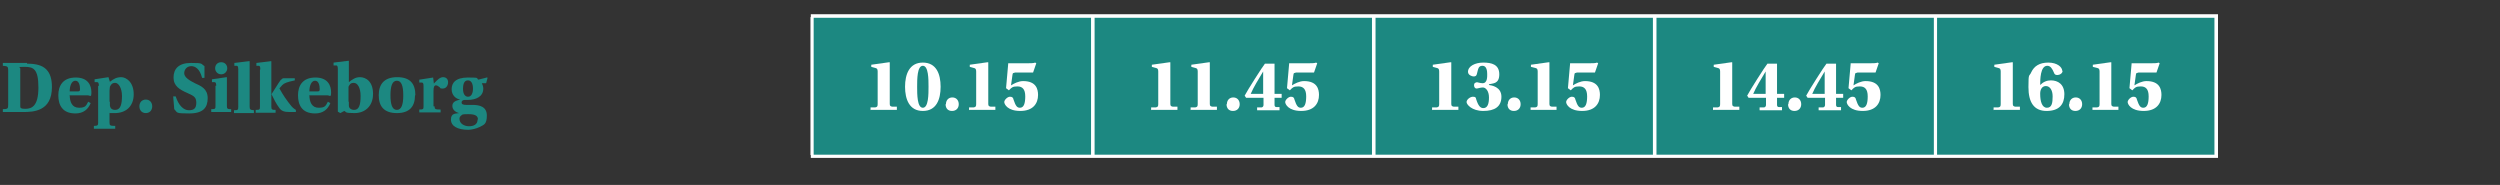 <svg xmlns="http://www.w3.org/2000/svg" id="Layer_1" viewBox="0 0 703 52"><rect x="0" y="0" width="703" height="52" fill="#333333" stroke="none"/><defs><style>      .st0 {        fill: none;      }      .st1 {        fill: #fff;      }      .st2 {        fill: #1c8881;      }    </style></defs><rect id="Rectangle_19" class="st0" y="0" width="703" height="52"></rect><path class="st2" d="M228.4,4.5h394.9v39.5H228.4V4.5Z"></path><g><rect class="st0" x="307.8" y="5" width="78" height="38.5"></rect><rect class="st0" x="228.9" y="5" width="78" height="38.5"></rect><rect class="st0" x="386.8" y="5" width="78" height="38.5"></rect><rect class="st0" x="465.8" y="5" width="78" height="38.5"></rect><rect class="st0" x="544.7" y="5" width="78" height="38.5"></rect><path class="st1" d="M544.2,4H228v.8h-.1v38.8h.1v.8h395.7V4h-79.5ZM306.8,43.5h-78V5h78v38.5ZM307.8,5h78v38.5h-78V5ZM386.8,5h78v38.5h-78V5ZM465.8,5h78v38.5h-78V5ZM622.7,43.5h-78V5h78v38.5Z"></path></g><g><path class="st1" d="M244.8,31v-.8h1.3c.5-.1.7-.2.7-.9v-9.2c0-.7-.2-.9-.7-1l-1.1-.3v-.6l5-.7h.2v11.7c0,.6.2.7.7.8h1.3v.9h-7.3Z"></path><path class="st1" d="M264.5,24.4c0,3.6-1.2,6.8-5,6.8s-5-3.3-5-6.8,1.2-6.8,5-6.8,5,3.2,5,6.8ZM257.9,24.4c0,2.1,0,5.9,1.6,5.9s1.6-3.8,1.6-5.9,0-5.9-1.6-5.9-1.6,3.8-1.6,5.9Z"></path><path class="st1" d="M266,29.3c0-1.1.7-1.9,1.8-1.9s1.8.8,1.8,1.9-.7,1.9-1.9,1.9-1.8-.8-1.8-1.9Z"></path><path class="st1" d="M272.5,31v-.8h1.3c.5-.1.7-.2.7-.9v-9.2c0-.7-.2-.9-.7-1l-1.1-.3v-.6l5-.7h.2v11.7c0,.6.2.7.7.8h1.3v.9h-7.3Z"></path><path class="st1" d="M285.4,20.5c-.6,0-.6,0-.7.6l-.4,2.9h0c.8-.5,2.1-1.2,3.4-1.2,3.7,0,4.2,2.3,4.2,3.9,0,2.4-1.4,4.5-5,4.5s-4.5-1.9-4.5-2.5.9-1.5,1.6-1.5.9.3,1,.8c.6,1.8,1,2.3,1.8,2.3,1.1,0,1.5-1.2,1.5-3.2s-.8-2.8-2.2-2.8-1.6.3-2.4,1.1l-.8-.6.6-6.8v-.2h4.3c2.1,0,2.8,0,3.3-.2l.3.2-.9,2.6h-5.4Z"></path></g><g><path class="st1" d="M323.7,31v-.8h1.3c.5-.1.7-.2.7-.9v-9.2c0-.7-.2-.9-.7-1l-1.1-.3v-.6l5-.7h.2v11.7c0,.6.2.7.7.8h1.3v.9h-7.3Z"></path><path class="st1" d="M334.8,31v-.8h1.3c.5-.1.7-.2.7-.9v-9.2c0-.7-.2-.9-.7-1l-1.1-.3v-.6l5-.7h.2v11.7c0,.6.2.7.7.8h1.3v.9h-7.3Z"></path><path class="st1" d="M345,29.3c0-1.1.7-1.9,1.8-1.9s1.8.8,1.8,1.9-.7,1.9-1.9,1.9-1.8-.8-1.8-1.9Z"></path><path class="st1" d="M350.4,27.5l-.4-.6c.7-1.4,5.1-8.3,5.7-9h2.7v8.5h2v1.1h-2v2c0,.4.2.6.5.6h.9v.9h-6.3v-.8h1.3c.3-.1.5-.3.5-.7v-2h-4.8ZM355.2,26.4v-6.3h0c-1.2,2-2.8,4.6-3.5,6.3h3.6Z"></path><path class="st1" d="M364.4,20.5c-.6,0-.6,0-.7.6l-.4,2.9h0c.8-.5,2.1-1.2,3.4-1.2,3.7,0,4.2,2.3,4.2,3.9,0,2.4-1.4,4.5-5,4.5s-4.5-1.9-4.5-2.5.9-1.5,1.6-1.5.9.3,1,.8c.6,1.8,1,2.3,1.8,2.3,1.1,0,1.5-1.2,1.5-3.2s-.8-2.8-2.2-2.8-1.6.3-2.4,1.1l-.8-.6.6-6.8v-.2h4.3c2.1,0,2.8,0,3.3-.2l.3.2-.9,2.6h-5.4Z"></path></g><g><path class="st1" d="M402.7,31v-.8h1.3c.5-.1.7-.2.7-.9v-9.2c0-.7-.2-.9-.7-1l-1.1-.3v-.6l5-.7h.2v11.7c0,.6.2.7.7.8h1.3v.9h-7.3Z"></path><path class="st1" d="M415.1,23.1c.4,0,1.1.3,1.8.3,1.4,0,1.3-1.9,1.3-2.6s-.1-2.3-1.3-2.3-1.2.8-1.6,2.3c-.1.5-.4.7-.9.7s-1.6-.4-1.6-1.3c0-1.6,2-2.6,4.3-2.6s4.5.5,4.5,3.3-1.9,2.5-2.9,2.8v.2c.7.1,3.5.5,3.5,3.3s-1.9,4-5.1,4-4.7-1.8-4.7-2.5,1-1.5,1.8-1.5.8.3.9.7c.6,1.9,1.2,2.5,2,2.5,1.2,0,1.6-1.2,1.6-3s-.9-2.8-1.7-2.8-1.4.3-1.8.3-.7-.4-.7-.9.2-.8.7-.8Z"></path><path class="st1" d="M424,29.3c0-1.1.7-1.9,1.8-1.9s1.8.8,1.8,1.9-.7,1.9-1.9,1.9-1.8-.8-1.8-1.9Z"></path><path class="st1" d="M430.4,31v-.8h1.3c.5-.1.7-.2.7-.9v-9.2c0-.7-.2-.9-.7-1l-1.2-.3v-.6l5-.7h.2v11.7c0,.6.2.7.7.8h1.3v.9h-7.3Z"></path><path class="st1" d="M443.4,20.5c-.6,0-.6,0-.7.6l-.4,2.9h0c.8-.5,2.1-1.2,3.4-1.2,3.7,0,4.2,2.3,4.2,3.9,0,2.4-1.4,4.5-5,4.5s-4.5-1.9-4.5-2.5.9-1.5,1.6-1.5.9.3,1,.8c.6,1.8,1,2.3,1.8,2.3,1.1,0,1.5-1.2,1.5-3.2s-.8-2.8-2.2-2.8-1.6.3-2.4,1.1l-.8-.6.6-6.8v-.2h4.3c2.1,0,2.8,0,3.3-.2l.3.2-.9,2.6h-5.4Z"></path></g><g><path class="st1" d="M481.7,31v-.8h1.3c.5-.1.7-.2.7-.9v-9.2c0-.7-.2-.9-.7-1l-1.1-.3v-.6l5-.7h.2v11.7c0,.6.2.7.7.8h1.3v.9h-7.3Z"></path><path class="st1" d="M491.7,27.5l-.4-.6c.7-1.4,5.1-8.3,5.7-9h2.7v8.5h2v1.1h-2v2c0,.4.2.6.5.6h.9v.9h-6.3v-.8h1.3c.3-.1.5-.3.5-.7v-2h-4.8ZM496.5,26.4v-6.3h0c-1.2,2-2.8,4.6-3.5,6.3h3.6Z"></path><path class="st1" d="M502.9,29.3c0-1.1.7-1.9,1.8-1.9s1.8.8,1.8,1.9-.7,1.9-1.9,1.9-1.8-.8-1.8-1.9Z"></path><path class="st1" d="M508.3,27.5l-.4-.6c.7-1.4,5.1-8.3,5.7-9h2.7v8.5h2v1.1h-2v2c0,.4.2.6.5.6h.9v.9h-6.3v-.8h1.3c.3-.1.5-.3.5-.7v-2h-4.8ZM513.1,26.4v-6.3h0c-1.2,2-2.8,4.6-3.5,6.3h3.6Z"></path><path class="st1" d="M522.3,20.5c-.6,0-.6,0-.7.6l-.4,2.9h0c.8-.5,2.1-1.2,3.4-1.2,3.7,0,4.2,2.3,4.2,3.9,0,2.4-1.4,4.5-5,4.5s-4.5-1.9-4.5-2.5.9-1.5,1.6-1.5.9.3,1,.8c.6,1.8,1,2.3,1.8,2.3,1.1,0,1.5-1.2,1.5-3.2s-.8-2.8-2.2-2.8-1.6.3-2.4,1.1l-.8-.6.6-6.8v-.2h4.3c2.1,0,2.8,0,3.3-.2l.3.2-.9,2.6h-5.4Z"></path></g><g><path class="st1" d="M560.6,31v-.8h1.3c.5-.1.7-.2.7-.9v-9.2c0-.7-.2-.9-.7-1l-1.1-.3v-.6l5-.7h.2v11.7c0,.6.2.7.7.8h1.3v.9h-7.3Z"></path><path class="st1" d="M580,19.9c0,.8-.9,1.2-1.5,1.2s-.8-.3-.9-.6c-.5-1.2-1-2-1.9-2-2,0-2,4-2,5.4h0c.9-.9,1.9-1.3,3-1.3,2,0,3.8,1.1,3.8,3.9s-1.4,4.7-5,4.7-5.1-2.5-5.1-6.7.2-2.8.8-4.2c.8-1.7,2.3-2.7,4.8-2.7s3.9,1.3,3.9,2.3ZM573.7,26.4c0,2.1.5,3.9,1.9,3.9s1.6-1.4,1.6-3.2-.8-2.9-1.9-2.9-1.6,1-1.6,2.1Z"></path><path class="st1" d="M581.9,29.3c0-1.1.7-1.9,1.8-1.9s1.8.8,1.8,1.9-.7,1.9-1.9,1.9-1.8-.8-1.8-1.9Z"></path><path class="st1" d="M588.4,31v-.8h1.3c.5-.1.7-.2.7-.9v-9.2c0-.7-.2-.9-.7-1l-1.2-.3v-.6l5-.7h.2v11.7c0,.6.2.7.7.8h1.3v.9h-7.3Z"></path><path class="st1" d="M601.3,20.5c-.6,0-.6,0-.7.6l-.4,2.9h0c.8-.5,2.1-1.2,3.4-1.2,3.7,0,4.2,2.3,4.2,3.9,0,2.4-1.4,4.5-5,4.5s-4.5-1.9-4.5-2.5.9-1.5,1.6-1.5.9.3,1,.8c.6,1.8,1,2.3,1.8,2.3,1.1,0,1.5-1.2,1.5-3.2s-.8-2.8-2.2-2.8-1.6.3-2.4,1.1l-.8-.6.6-6.8v-.2h4.3c2.1,0,2.8,0,3.3-.2l.3.2-.9,2.6h-5.4Z"></path></g><path class="st2" d="M7.6,17.9c2.6,0,4.3.5,5.4,1.6,1.1,1.1,1.6,2.7,1.6,5,0,6.8-5.2,7-8.1,7H.8v-.8c1.4,0,1.5-.2,1.5-1.2v-9.8c0-1-.2-1.1-1.5-1.2v-.8h6.8ZM5.7,29.9c0,.5.2.7,1.4.7,1.9,0,3.7-.8,3.7-6s-1.4-5.8-3.8-5.8-1.3.1-1.3.5v10.5h0Z"></path><path class="st2" d="M19.6,26.7c0,2,.7,3.6,2.6,3.6s2-.6,2.6-1.7l.7.4c-.7,1.7-2,2.9-4.3,2.9-3.7,0-4.8-2.4-4.8-5.1s1.3-5,4.9-5,4.4,2.4,4.4,4.1-.3.9-1.1.9h-4.9ZM21.9,25.7c.4,0,.6-.1.6-.6,0-.9-.2-2.4-1.3-2.4s-1.6,1.5-1.6,3h2.3Z"></path><path class="st2" d="M27.8,24.1c0-.8-.2-1-.5-1h-.7v-.8l3.9-.6.4,1.3c1-.8,1.9-1.3,3.2-1.3s3.5,1.3,3.5,4.8-2.3,5.3-5.3,5.3-1.1,0-1.5-.2v2.9c0,.8.2.9,1.6.9v.8h-6v-.8c1.1,0,1.2-.2,1.2-.9v-10.3h0ZM30.9,28.6c0,.4,0,.7,0,1,.1.9.6,1.3,1.5,1.3,1.5,0,1.9-1.6,1.9-3.9s-1-3.7-1.9-3.7-1.2.5-1.5,1.1c0,.3-.1.7-.1,1.1,0,0,0,3.1,0,3.1Z"></path><path class="st2" d="M39.2,29.9c0-1.1.7-1.9,1.8-1.9s1.8.8,1.8,1.9-.7,1.9-1.8,1.9-1.8-.8-1.8-1.9Z"></path><path class="st2" d="M56.8,21.8c-.6-2.3-1.8-3.2-3-3.2s-2,.9-2,2,1.4,2,3,2.8c1.8.8,3.6,1.6,3.6,4.2s-1.2,4.3-5.2,4.3-3.2-.2-4.2-1.2l-.3-3.6h.7c.8,2.5,2.2,3.9,3.7,3.9s2.1-.6,2.1-2.1-.6-1.9-2.4-2.7c-2.3-1-4-2-4-4.4s1.4-4.1,4.9-4.1,2.7.2,3.8.9v3.3h-.7Z"></path><path class="st2" d="M60.8,24.1c0-.8-.2-1-.5-1h-.7v-.8l4.1-.6h.1v8.1c0,.8.2.9,1.2.9v.8h-5.6v-.8c1.1,0,1.2-.1,1.2-.9v-5.7h0ZM63.9,19.2c0,.9-.7,1.7-1.7,1.7s-1.7-.8-1.7-1.7.6-1.7,1.7-1.7,1.7.8,1.7,1.7Z"></path><path class="st2" d="M67,19.5c0-.8-.2-1-.4-1h-.7v-.8l4.1-.5h.2v12.8c0,.8.2.9,1.2,1v.8h-5.6v-.8c1.1,0,1.2-.1,1.2-1v-10.4Z"></path><path class="st2" d="M73.2,19.5c0-.8-.2-1-.4-1h-.7v-.8l4.1-.5h.1v12.8c0,.8.2.9,1.2.9v.8h-5.6v-.8c1.1,0,1.2-.1,1.2-.9v-10.4h0ZM79,22.5c.3-.4.5-.5.9-.5h3v.6c-2.3.5-3,.8-3.5,1.3-.2.2-.6.7-.8.9,0,0,0,0,0,.1.9,1.7,2,3.3,3.3,4.9.6.7,1,.9,1.3,1.1v.6h-1.8c-1.5,0-2.3-.3-2.9-1.2-.9-1.2-1.5-2.5-2.1-3.7v-.2c.5-.7,1.9-3.1,2.6-4h0Z"></path><path class="st2" d="M87,26.7c0,2,.7,3.6,2.6,3.6s2-.6,2.6-1.7l.7.4c-.7,1.7-2,2.9-4.3,2.9-3.7,0-4.8-2.4-4.8-5.1s1.3-5,4.9-5,4.4,2.4,4.4,4.1-.3.9-1.1.9h-4.9ZM89.3,25.7c.4,0,.6-.1.6-.6,0-.9-.2-2.4-1.3-2.4s-1.6,1.5-1.6,3h2.3Z"></path><path class="st2" d="M94.5,18.4h-.7v-.8l4.1-.5h.2v6c1-.8,1.9-1.4,3.1-1.4,1.7,0,3.7,1.2,3.7,4.7s-2.3,5.4-5.2,5.4-2.2-.3-2.9-.6l-1.1.6-.7-.4v-12c0-.8-.2-1-.4-1h0ZM98.1,28.6c0,.4,0,.8,0,1.1,0,.7.6,1.2,1.5,1.2,1.4,0,1.8-1.5,1.8-3.9s-.9-3.7-1.9-3.7-1.2.5-1.5,1.1c0,.3,0,.7,0,1.1v3.1h0Z"></path><path class="st2" d="M116.7,26.8c0,3.1-1.5,5-5.1,5s-5.1-1.9-5.1-5,1.5-5.1,5.2-5.1,5.1,1.9,5.1,5.1ZM111.6,30.9c1.3,0,1.8-1.5,1.8-4.1s-.5-4.1-1.8-4.1-1.8,1.5-1.8,4.1.5,4.1,1.8,4.1Z"></path><path class="st2" d="M122.2,29.9c0,.8.2.9,1.7.9v.8h-6v-.8c1.1,0,1.2-.1,1.2-.9v-5.7c0-.8-.2-1-.5-1h-.7v-.8l3.9-.6.2,1.7c1.1-1.2,1.8-1.8,2.6-1.8s1.4.5,1.4,1.4-.5,1.8-1.5,1.8-.6-.2-.9-.4c-.4-.3-.7-.5-1-.5-.5,0-.7.5-.7,1.5v4.4h0Z"></path><path class="st2" d="M136.9,21.7l.2.2-.4,1.5h-1.2c.2.4.4,1,.4,1.5,0,2.3-2.1,3.2-4.4,3.2s-.6,0-.9,0c-.3,0-.8.2-.8.7s.4.7,1.3.7h1.8c2,0,4,.5,4,3s-.9,2.6-2,3.2c-1,.5-2.4.8-3.2.8-3,0-4.9-1-4.9-2.9s1.5-1.6,2.3-1.8h0c-.9-.2-1.9-.9-1.9-2s.9-1.5,2.2-1.8h0c-1.2-.2-2.4-1.2-2.4-2.9s1-3.3,4.6-3.3,2.2.2,2.9.6l2.4-.6h0ZM134.4,33.6c0-1.1-.9-1.5-2.7-1.5s-1.6.1-1.9.3c-.3.2-.6.5-.6,1,0,1.4,1.4,2.1,2.7,2.1s2.4-.5,2.4-1.9h0ZM130.2,25c0,1.3.5,2.2,1.4,2.2s1.4-.9,1.4-2.3-.5-2.3-1.4-2.3-1.4.7-1.4,2.4h0Z"></path></svg>